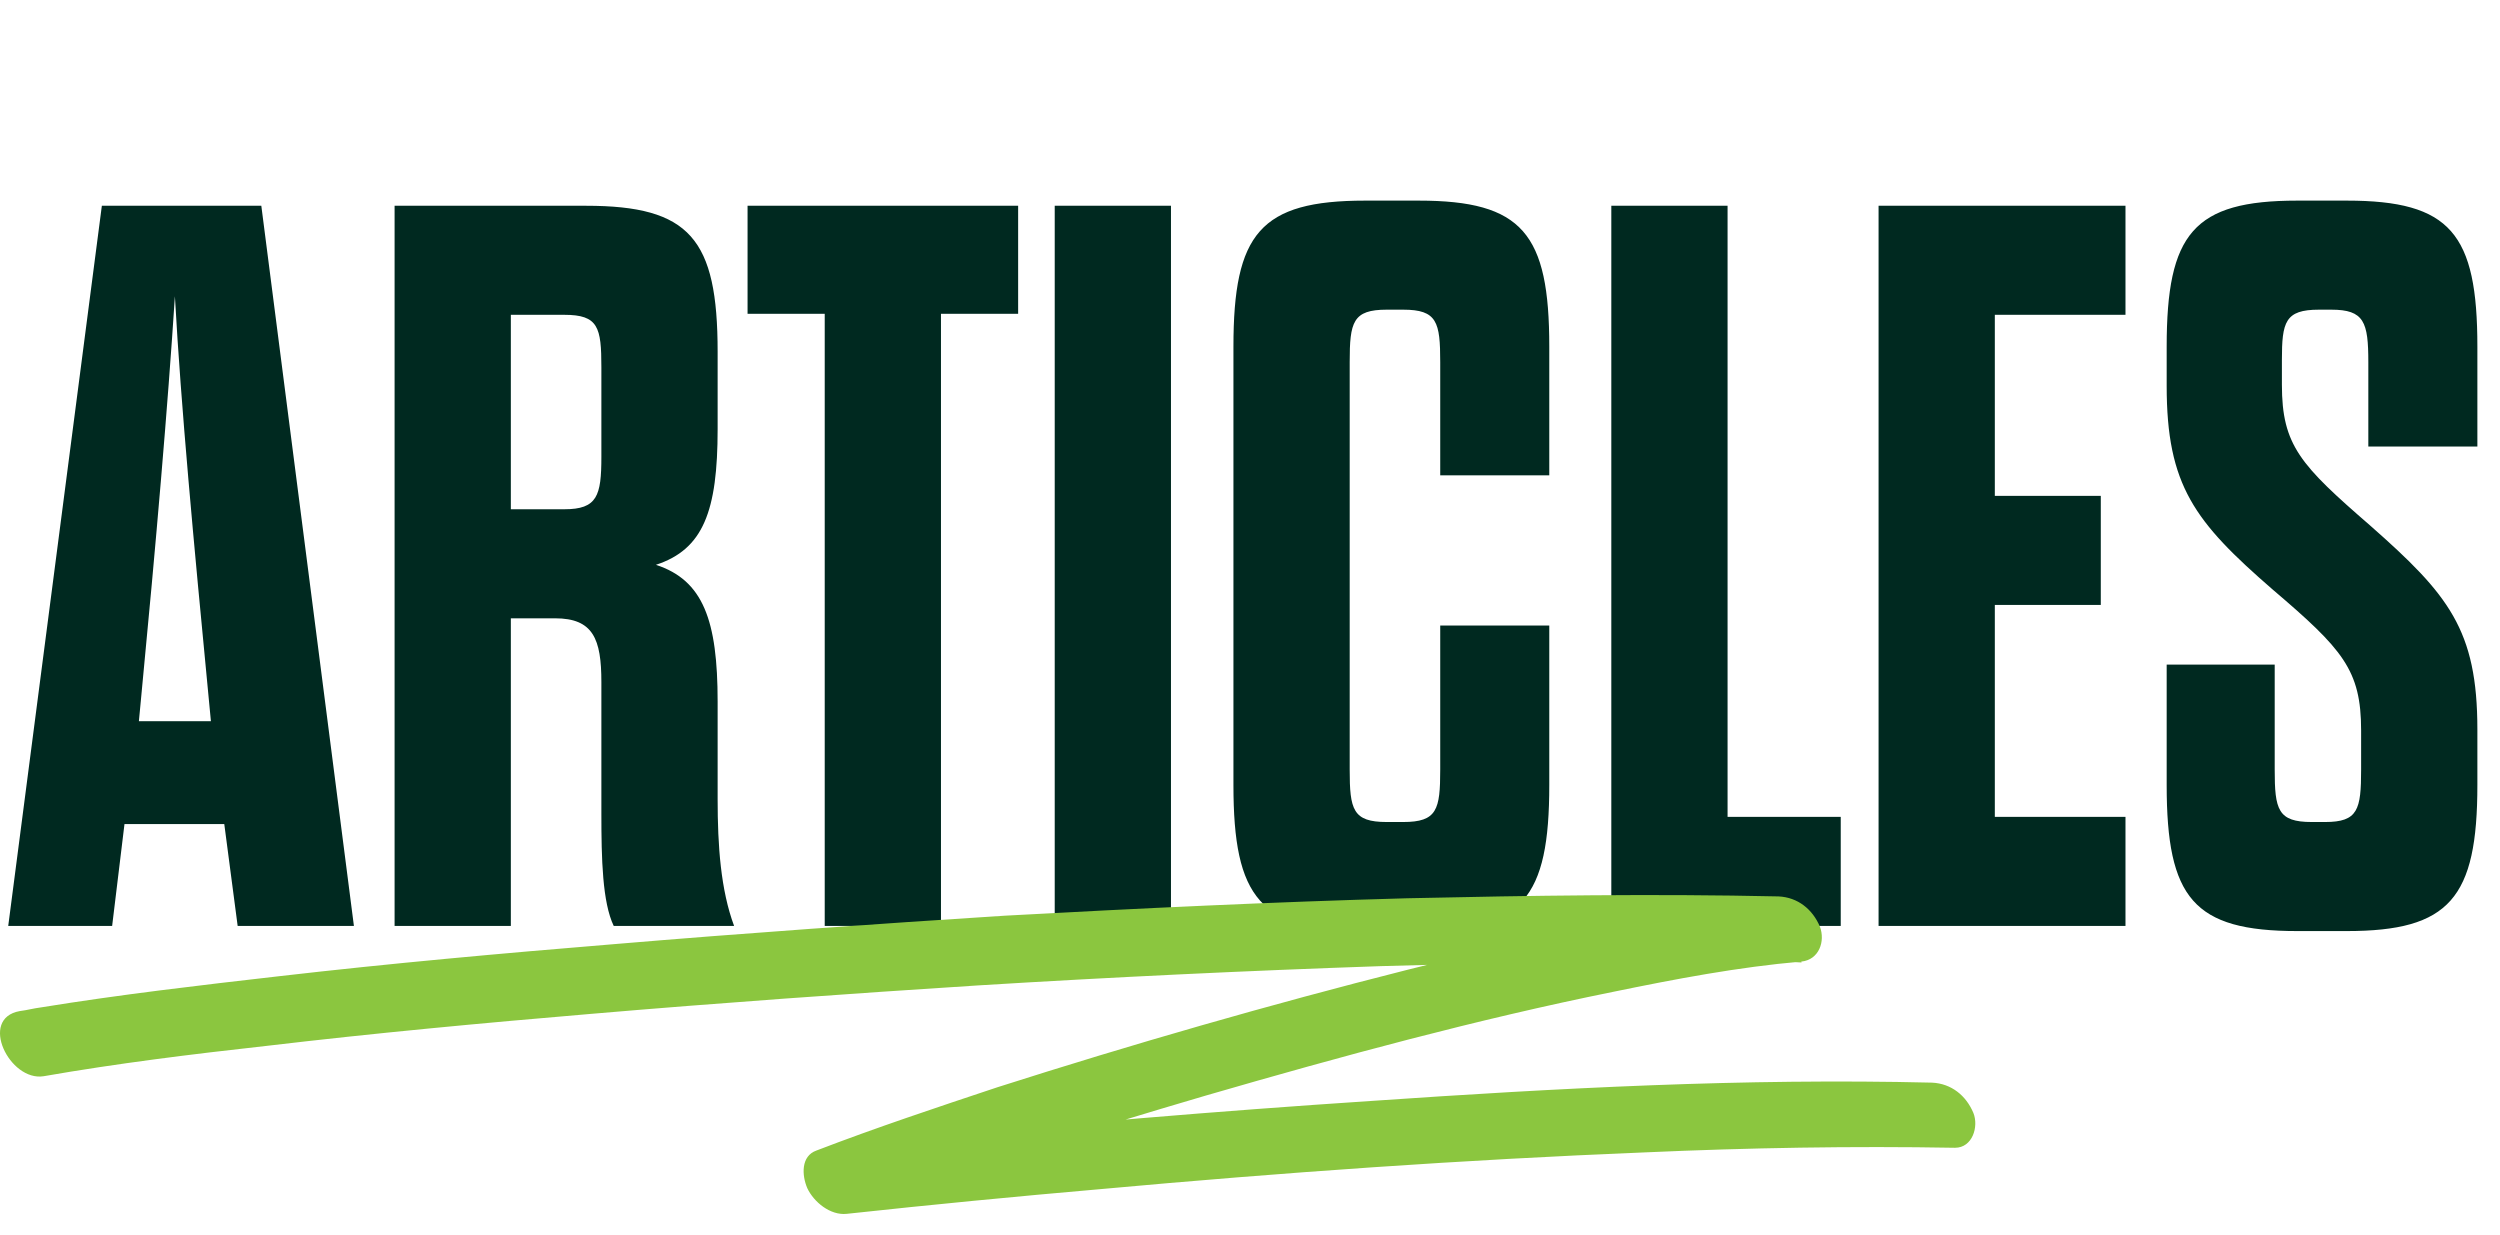 <svg width="243" height="120" viewBox="0 0 243 120" fill="none" xmlns="http://www.w3.org/2000/svg">
<path d="M23.1 90L21.8 80.1H12.1L10.9 90H0.8L9.9 20H25.4L34.4 90H23.1ZM13.7 68L13.5 70.1H20.5L20.3 68C18.8 52.4 17.6 39.6 17 28.8C16.3 39.6 15.2 52.4 13.7 68ZM69.754 68.2V77.7C69.754 82.2 70.054 86.5 71.354 90H59.654C58.554 87.7 58.454 83.5 58.454 79.1V66.3C58.454 62.1 57.654 60.1 53.954 60.1H49.654V90H38.354V20H56.954C67.054 20 69.754 23.2 69.754 34.2V41.7C69.754 49.7 68.354 53.4 63.754 54.9C68.354 56.4 69.754 60.3 69.754 68.2ZM58.454 44.4V35.7C58.454 31.8 58.154 30.6 54.854 30.6H49.654V49.5H54.854C58.054 49.5 58.454 48.2 58.454 44.4ZM91.463 90H80.163V30.5H72.663V20H98.963V30.5H91.463V90ZM102.519 90V20H113.819V90H102.519ZM131.19 35.2V74.8C131.19 78.7 131.49 79.9 134.79 79.9H136.39C139.69 79.9 139.99 78.7 139.99 74.8V60.8H150.59V76.3C150.59 87.3 147.99 90.5 137.89 90.5H132.69C122.49 90.5 119.89 87.3 119.89 76.3V33.7C119.89 22.7 122.49 19.5 132.69 19.5H137.89C147.99 19.5 150.59 22.7 150.59 33.7V46.2H139.99V35.2C139.99 31.3 139.69 30.1 136.39 30.1H134.79C131.49 30.1 131.19 31.3 131.19 35.2ZM156.62 90V20H167.92V79.4H178.92V90H156.62ZM193.897 30.6V48.2H204.197V58.8H193.897V79.4H206.597V90H182.597V20H206.597V30.6H193.897ZM229.501 74.8V71C229.501 65.1 227.701 63.1 220.901 57.3C213.301 50.7 210.601 47.2 210.601 37.5V33.7C210.601 22.7 213.201 19.5 223.301 19.5H228.101C238.201 19.5 240.801 22.7 240.801 33.7V43.4H230.201V35.2C230.201 31.3 229.801 30.1 226.601 30.1H225.401C222.101 30.1 221.801 31.3 221.801 35V37.4C221.801 43.3 223.601 45.2 230.401 51.1C238.001 57.8 240.801 61.2 240.801 70.9V76.3C240.801 87.3 238.101 90.5 228.101 90.5H223.301C213.201 90.5 210.601 87.3 210.601 76.3V64.6H221.101V74.8C221.101 78.7 221.401 79.9 224.701 79.9H226.001C229.201 79.9 229.501 78.7 229.501 74.8Z" fill="#002920"/>
<path d="M4.242 104.609C11.387 103.361 18.622 102.469 25.857 101.666C36.397 100.418 46.937 99.437 57.476 98.546C69.981 97.476 82.575 96.584 95.08 95.781C108.121 94.979 121.161 94.355 134.202 93.909C146.439 93.552 158.676 93.285 170.913 93.463C172.342 93.463 173.681 93.463 175.111 93.552C174.396 91.412 173.592 89.362 172.878 87.222C160.73 88.47 148.583 91.323 136.792 94.266C123.394 97.654 110.086 101.488 96.956 105.679C91.061 107.641 85.165 109.602 79.36 111.831C77.841 112.366 77.931 114.239 78.467 115.487C79.092 116.825 80.7 118.162 82.307 117.984C90.525 117.092 98.832 116.29 107.049 115.576C124.645 113.971 142.241 112.723 159.926 112.01C169.93 111.564 180.023 111.386 190.027 111.564C191.724 111.564 192.349 109.513 191.813 108.176C191.099 106.481 189.67 105.322 187.794 105.233C169.573 104.787 151.352 105.768 133.22 107.016C118.393 107.997 103.476 109.246 88.649 110.761C85.791 111.029 82.933 111.386 80.074 111.653C81.057 113.704 82.039 115.755 83.022 117.806C94.187 113.436 105.709 109.87 117.231 106.481C130.451 102.647 143.581 99.081 156.8 96.406C162.874 95.157 168.948 93.998 175.111 93.463C176.808 93.285 177.433 91.501 176.897 90.075C176.182 88.381 174.753 87.222 172.878 87.132C160.819 86.865 148.851 87.043 136.792 87.311C123.752 87.667 110.711 88.291 97.67 89.005C85.076 89.807 72.393 90.699 59.709 91.769C48.812 92.661 37.915 93.641 27.108 94.89C19.337 95.781 11.655 96.673 3.974 97.921C3.259 98.011 2.634 98.189 1.919 98.278C-2.1 98.992 0.937 105.144 4.242 104.609Z" fill="#8BC63F"/>
</svg>
